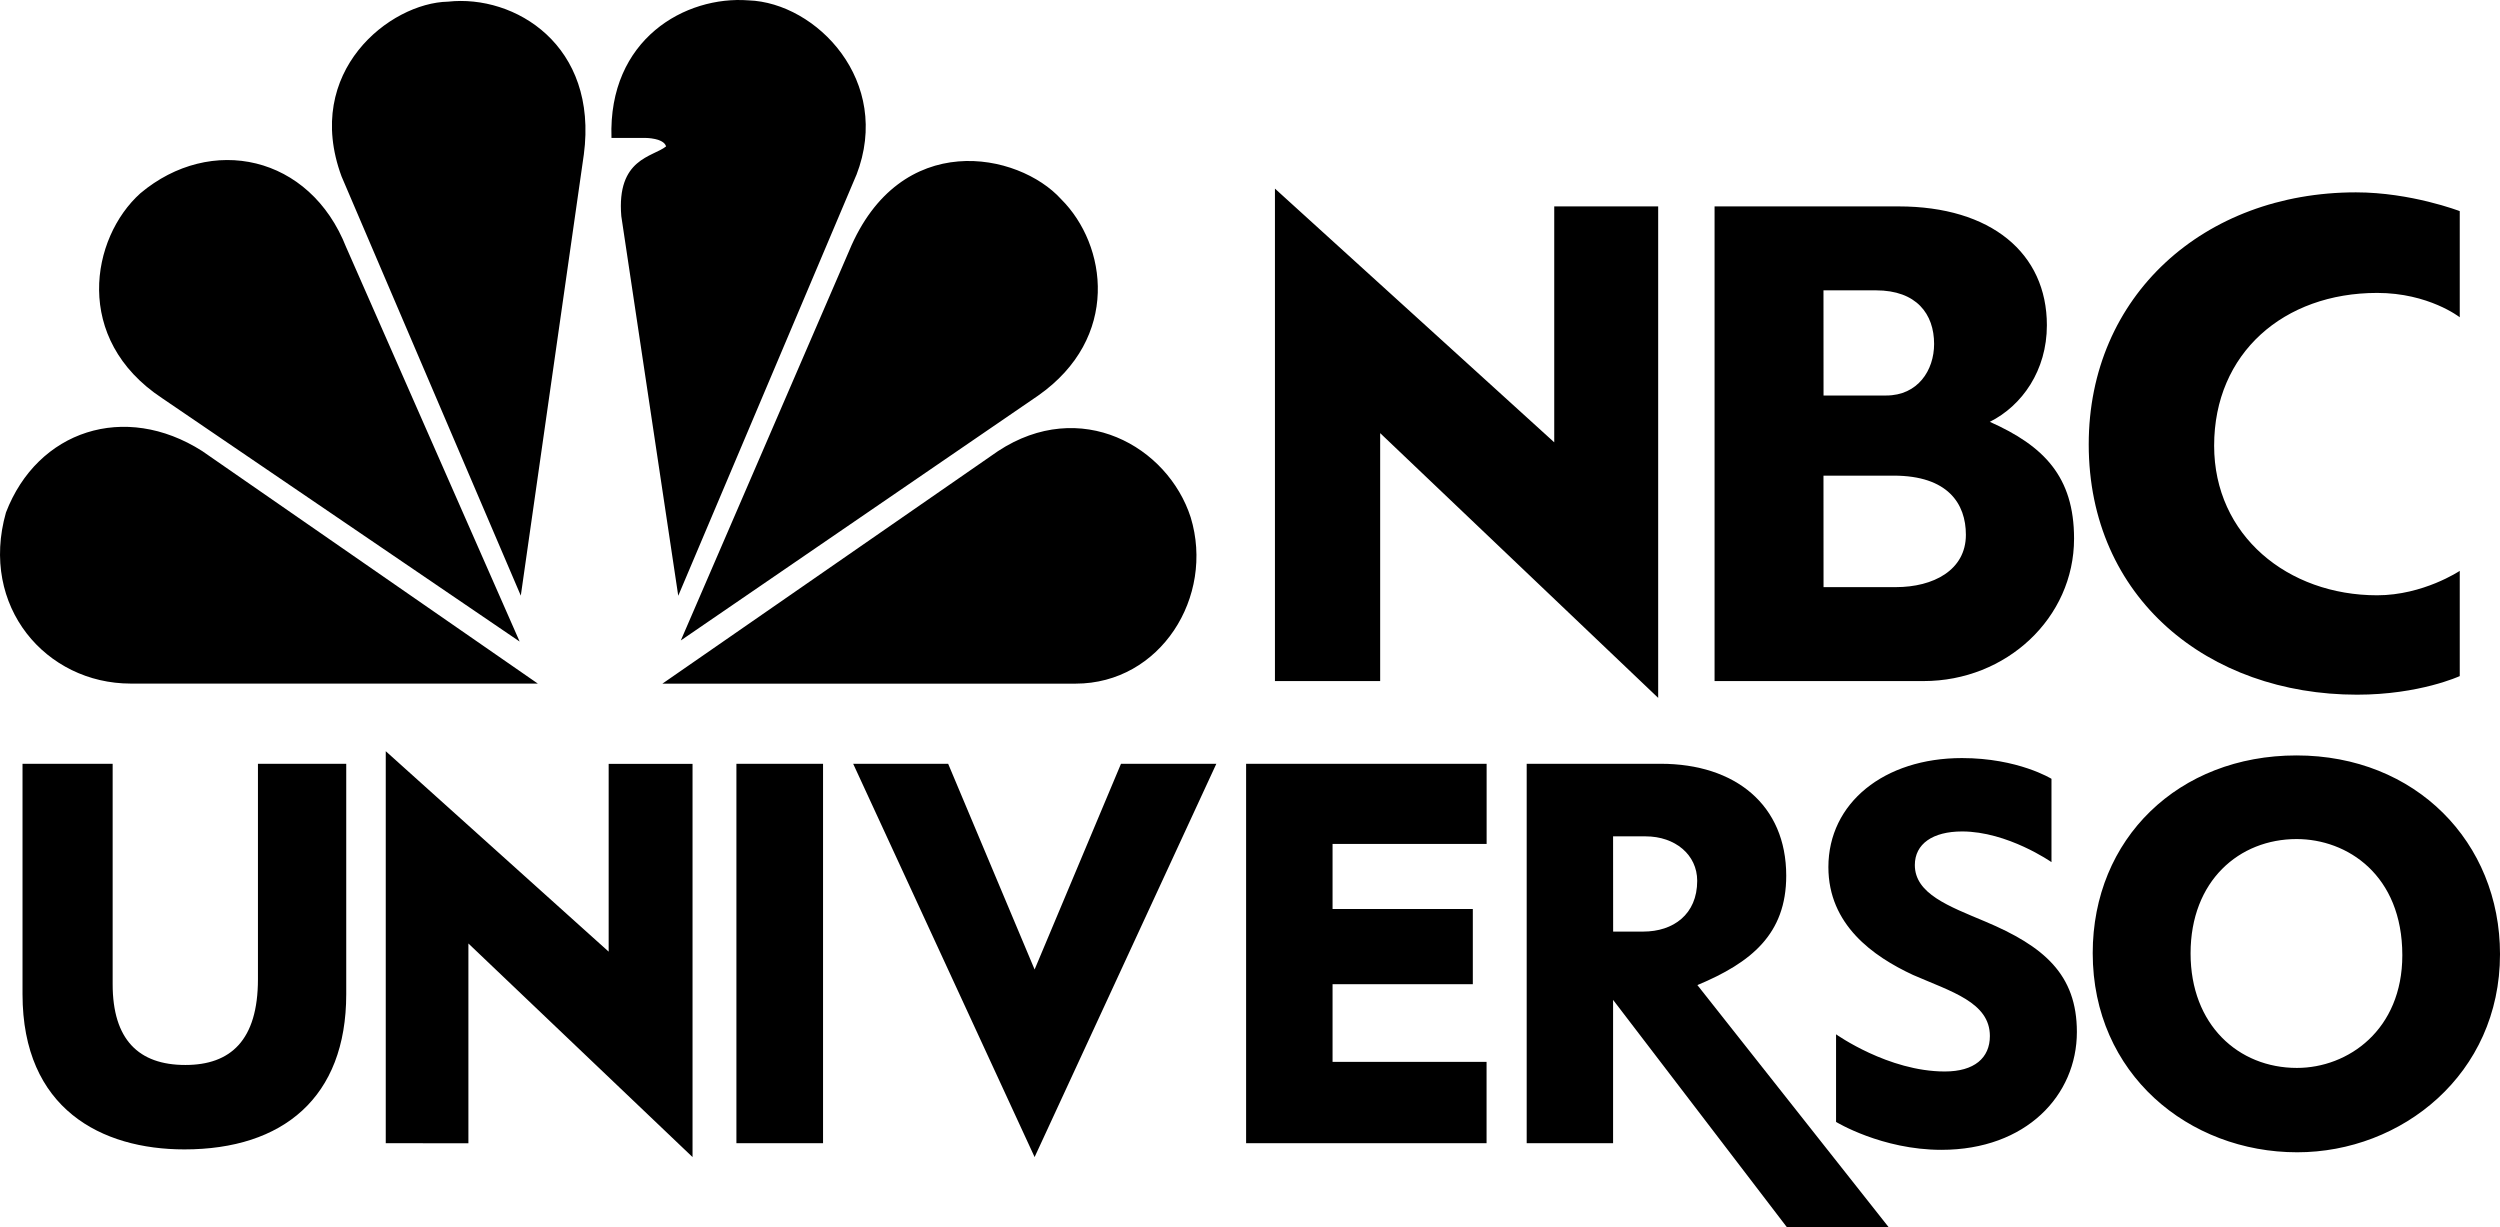 <svg height="20" width="40.745" xmlns="http://www.w3.org/2000/svg"><path d="M5.644 4.034l2.825 6.422L2.643 6.49c-1.46-.964-1.163-2.615-.355-3.34 1.145-.962 2.764-.628 3.356.885M9.515 2.52L8.488 9.708 5.566 2.874C4.936 1.166 6.354.046 7.302.027c1.087-.119 2.45.706 2.213 2.494m4.441.333L11.054 9.71l-.928-6.187c-.079-.944.513-.962.73-1.137-.039-.138-.336-.138-.336-.138h-.554C9.91.635 11.172-.073 12.2.006c1.105.038 2.35 1.318 1.757 2.848m2.962 3.594l-5.823 3.99 2.742-6.347c.83-2.002 2.764-1.61 3.456-.845.75.746.968 2.26-.375 3.202m.611 4.694h-6.734l5.47-3.79c1.343-.883 2.766-.079 3.14 1.08.394 1.295-.494 2.71-1.876 2.71M.097 8.353C.61 7.016 2.032 6.547 3.295 7.351l5.47 3.79H2.13C.75 11.141-.337 9.885.097 8.353m.27 4.095v3.755c0 1.873 1.29 2.53 2.638 2.53 1.605 0 2.638-.844 2.638-2.53v-3.755H4.204v3.51c0 1-.448 1.399-1.183 1.399-.762 0-1.185-.414-1.185-1.317v-3.592zm5.92 6.184v-6.389L9.92 15.51v-3.061h1.367v6.409l-3.653-3.481v3.256zm5.715 0v-6.184h1.412v6.184zm1.903-6.184h1.548l1.409 3.353 1.408-3.353h1.554l-2.962 6.41zm6.404 6.184v-6.184h3.92v1.306h-2.511v1.061h2.286v1.225h-2.286v1.266h2.51v1.326zm4.573-6.184v6.184h1.408v-2.336L29.122 20h1.659l-3.117-3.945c.878-.367 1.448-.831 1.448-1.783 0-1.152-.83-1.824-2.046-1.824zm1.408 1.183h.531c.48 0 .84.3.84.724 0 .55-.392.828-.88.828h-.49z"/><path d="M29.924 18.285v-1.428s.851.606 1.772.606c.481 0 .735-.22.735-.578 0-.55-.632-.724-1.254-.996-.649-.302-1.378-.817-1.378-1.757 0-1.045.907-1.777 2.177-1.777.915 0 1.459.338 1.459.338v1.358s-.715-.5-1.457-.5c-.48 0-.77.204-.77.547 0 .469.553.671 1.147.921.954.402 1.494.86 1.494 1.8 0 1.029-.823 1.921-2.209 1.921-.971 0-1.716-.455-1.716-.455zm7.504-5.973c-1.921 0-3.321 1.355-3.321 3.222 0 1.971 1.568 3.246 3.332 3.246 1.702 0 3.306-1.269 3.306-3.229 0-1.825-1.374-3.239-3.317-3.239zm.002 1.363c.824 0 1.723.584 1.723 1.893 0 1.22-.886 1.837-1.718 1.837-.953 0-1.733-.702-1.733-1.866 0-1.185.794-1.864 1.728-1.864zM22.494 11.1h-1.715V3.074l4.552 4.135V3.364h1.694v8.01l-4.531-4.315zm5.45-7.736V11.1h3.408c1.345 0 2.451-1.027 2.451-2.322 0-1.008-.492-1.511-1.373-1.903.527-.264.93-.838.93-1.574 0-1.175-.91-1.937-2.416-1.937zm1.775 1.368h.855c.662 0 .948.386.948.874 0 .428-.264.84-.782.84h-1.02zm0 3.02h1.144c.885 0 1.177.458 1.177.964 0 .579-.534.853-1.14.853h-1.18zm10.37 1.552v1.715s-.654.303-1.674.303c-2.426 0-4.373-1.576-4.373-4.08 0-2.42 1.878-4.107 4.355-4.107.898 0 1.692.306 1.692.306v1.73s-.505-.397-1.346-.397c-1.521 0-2.657.98-2.657 2.49 0 1.464 1.201 2.438 2.657 2.438.751 0 1.346-.398 1.346-.398z"/></svg>
